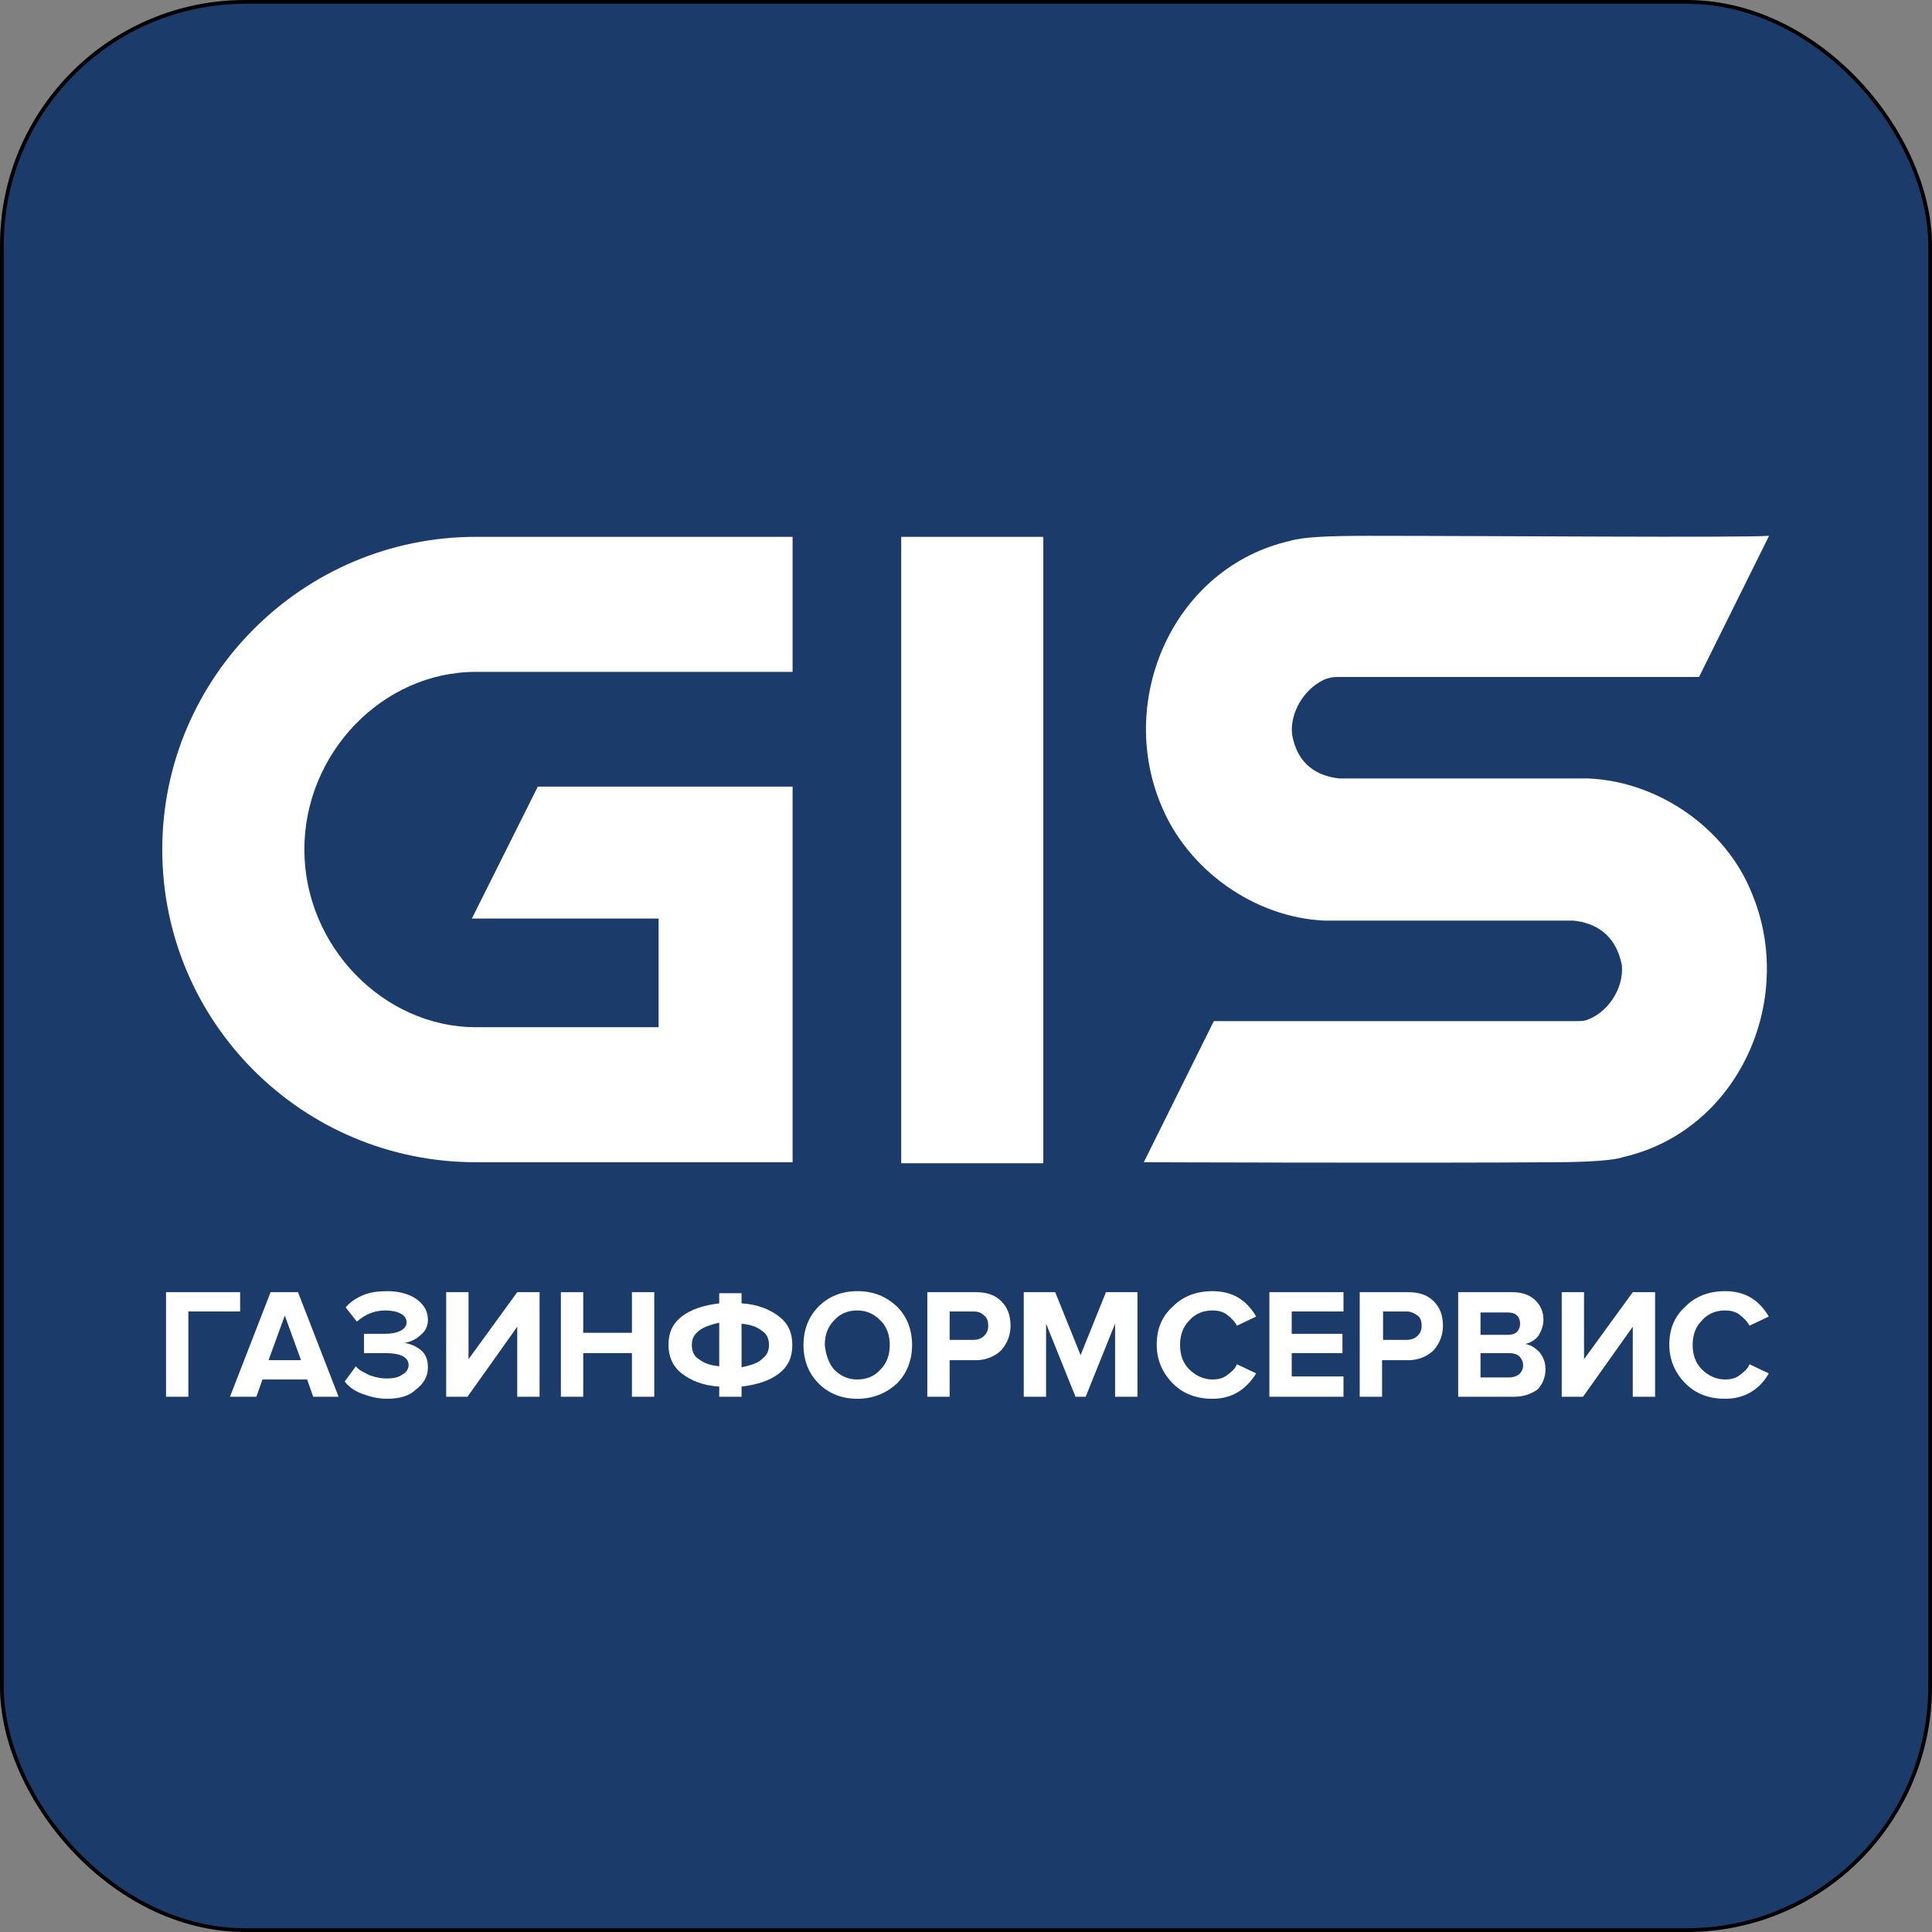 <?xml version="1.0" encoding="UTF-8"?> <svg xmlns="http://www.w3.org/2000/svg" width="512" height="512" viewBox="0 0 512 512" fill="none"><rect x="0" y="0" width="512" height="512" fill="#808080" stroke="none"/><g clip-path="url(#clip0_920_40)"><rect x="0.5" y="0.5" width="511" height="511" rx="64.5" fill="#1B3B6B" stroke="black"></rect><path d="M49.919 370.154H44.001V342.442H63.638V347.554H49.919V370.154Z" fill="white"></path><path d="M89.73 370.154H83.005L81.391 365.58H69.555L67.941 370.154H60.947L71.707 342.442H78.97L89.73 370.154ZM79.777 360.468L75.473 348.63L71.169 360.468H79.777Z" fill="white"></path><path d="M102.642 370.692C100.221 370.692 98.069 370.154 95.917 369.347C93.765 368.54 92.42 367.464 91.344 366.118L94.303 362.083C95.11 363.159 96.455 363.697 98.069 364.504C99.683 365.042 101.028 365.311 102.373 365.311C104.256 365.311 105.601 365.042 106.677 364.235C107.753 363.697 108.291 362.621 108.291 361.813C108.291 359.661 106.139 358.585 102.104 358.585H96.455V353.473H102.104C103.718 353.473 105.063 353.204 106.139 352.666C107.215 352.128 107.753 351.321 107.753 350.513C107.753 349.437 107.215 348.63 106.139 348.092C105.063 347.554 103.718 347.285 102.104 347.285C99.145 347.285 96.724 348.361 94.572 350.244L91.613 346.478C92.689 345.132 94.303 344.056 96.186 343.249C98.069 342.442 100.221 342.173 102.642 342.173C105.87 342.173 108.56 342.98 110.443 344.325C112.326 345.671 113.402 347.554 113.402 349.706C113.402 351.321 112.864 352.666 111.519 353.742C110.443 354.818 108.829 355.625 107.215 355.894C108.829 356.163 110.174 356.702 111.519 357.778C112.864 358.854 113.402 360.468 113.402 362.352C113.402 364.773 112.326 366.656 110.174 368.271C108.56 369.885 105.87 370.692 102.642 370.692Z" fill="white"></path><path d="M123.893 370.154H118.244V342.442H124.162V360.199L137.074 342.442H142.992V370.154H137.074V351.59L123.893 370.154Z" fill="white"></path><path d="M173.388 370.154H167.47V358.585H154.558V370.154H148.64V342.442H154.558V353.204H167.47V342.442H173.388V370.154Z" fill="white"></path><path d="M196.522 370.154H190.604V367.464C186.3 367.194 183.072 365.849 180.651 363.966C178.23 362.083 177.154 359.392 177.154 356.432C177.154 353.204 178.23 350.782 180.651 348.899C183.072 347.016 186.3 345.94 190.604 345.401V342.711H196.522V345.401C200.826 345.67 204.054 347.016 206.475 348.899C208.896 350.782 209.972 353.204 209.972 356.432C209.972 359.661 208.896 362.083 206.475 363.966C204.054 365.849 200.826 366.925 196.522 367.464V370.154ZM185.224 352.666C183.879 353.742 183.341 354.818 183.341 356.432C183.341 358.047 183.879 359.392 185.224 360.199C186.569 361.275 188.183 361.813 190.604 362.083V350.513C188.452 351.051 186.569 351.59 185.224 352.666ZM201.902 360.199C203.247 359.123 203.785 358.047 203.785 356.432C203.785 354.818 203.247 353.473 201.902 352.666C200.557 351.59 198.943 351.051 196.522 350.782V362.352C198.943 361.813 200.826 361.275 201.902 360.199Z" fill="white"></path><path d="M227.187 370.692C223.153 370.692 219.656 369.347 216.966 366.656C214.276 363.966 212.931 360.468 212.931 356.432C212.931 352.397 214.276 348.899 216.966 346.209C219.656 343.518 223.153 342.173 227.187 342.173C231.491 342.173 234.719 343.518 237.678 346.209C240.368 348.899 241.713 352.397 241.713 356.432C241.713 360.468 240.368 363.966 237.678 366.656C234.719 369.347 231.222 370.692 227.187 370.692ZM221.001 362.89C222.615 364.504 224.498 365.58 227.187 365.58C229.608 365.58 231.76 364.773 233.374 362.89C234.988 361.275 235.795 359.123 235.795 356.432C235.795 353.742 234.988 351.59 233.374 349.975C231.76 348.361 229.877 347.285 227.187 347.285C224.766 347.285 222.615 348.092 221.001 349.975C219.387 351.59 218.58 353.742 218.58 356.432C218.849 359.123 219.656 361.275 221.001 362.89Z" fill="white"></path><path d="M251.666 370.154H245.748V342.442H258.66C261.619 342.442 263.771 343.249 265.385 344.863C266.999 346.478 267.806 348.63 267.806 351.321C267.806 353.742 266.999 355.894 265.385 357.778C263.771 359.392 261.35 360.468 258.66 360.468H251.666V370.154ZM257.853 355.087C258.929 355.087 260.005 354.818 260.812 354.011C261.619 353.204 261.888 352.397 261.888 351.321C261.888 350.244 261.619 349.168 260.812 348.63C260.005 347.823 259.198 347.554 257.853 347.554H251.666V355.087H257.853Z" fill="white"></path><path d="M301.43 370.154H295.512V350.782L287.711 370.154H285.021L277.22 350.782V370.154H271.302V342.442H279.641L286.366 359.123L293.091 342.442H301.43V370.154Z" fill="white"></path><path d="M321.336 370.692C317.032 370.692 313.535 369.347 310.845 366.656C308.155 363.966 306.541 360.468 306.541 356.432C306.541 352.128 307.886 348.899 310.845 346.209C313.535 343.518 317.032 342.173 321.336 342.173C326.447 342.173 330.213 344.325 332.903 348.899L327.792 351.321C327.254 350.244 326.178 349.168 325.102 348.361C324.026 347.554 322.681 347.285 321.336 347.285C318.915 347.285 316.763 348.092 315.149 349.975C313.535 351.59 312.728 353.742 312.728 356.432C312.728 359.123 313.535 361.275 315.149 362.89C316.763 364.504 318.915 365.58 321.336 365.58C322.681 365.58 324.026 365.311 325.102 364.504C326.178 363.697 327.254 362.89 327.792 361.544L332.903 363.966C330.213 368.271 326.447 370.692 321.336 370.692Z" fill="white"></path><path d="M356.037 370.154H336.4V342.442H356.037V347.554H342.318V353.473H355.768V358.585H342.318V364.773H356.037V370.154Z" fill="white"></path><path d="M366.258 370.154H360.34V342.442H373.252C376.211 342.442 378.363 343.249 379.977 344.863C381.591 346.478 382.398 348.63 382.398 351.321C382.398 353.742 381.591 355.894 379.977 357.778C378.363 359.392 375.942 360.468 373.252 360.468H366.258V370.154ZM372.714 355.087C373.79 355.087 374.866 354.818 375.673 354.011C376.48 353.204 376.749 352.397 376.749 351.321C376.749 350.244 376.48 349.168 375.673 348.63C374.866 348.092 374.059 347.554 372.714 347.554H366.527V355.087H372.714Z" fill="white"></path><path d="M401.228 370.154H386.433V342.442H400.959C403.38 342.442 405.532 343.249 406.877 344.594C408.222 345.94 409.029 347.554 409.029 349.706C409.029 351.321 408.491 352.666 407.684 354.011C406.877 355.087 405.532 355.894 404.187 356.163C405.801 356.432 406.877 357.24 407.953 358.316C409.029 359.661 409.567 361.006 409.567 362.89C409.567 365.042 408.76 366.925 407.415 368.271C405.801 369.347 403.918 370.154 401.228 370.154ZM399.614 353.742C400.69 353.742 401.497 353.473 402.035 352.935C402.573 352.397 402.842 351.59 402.842 350.782C402.842 349.975 402.573 349.168 402.035 348.63C401.497 348.092 400.69 347.823 399.614 347.823H392.351V353.742H399.614ZM399.883 365.042C400.959 365.042 401.766 364.773 402.573 364.235C403.111 363.697 403.649 362.89 403.649 361.813C403.649 361.006 403.38 360.199 402.573 359.392C402.035 358.854 400.959 358.585 399.883 358.585H392.351V365.042H399.883Z" fill="white"></path><path d="M419.52 370.154H413.871V342.442H419.789V360.199L432.7 342.442H438.618V370.154H432.7V351.59L419.52 370.154Z" fill="white"></path><path d="M457.179 370.692C452.875 370.692 449.378 369.347 446.688 366.656C443.998 363.966 442.384 360.468 442.384 356.432C442.384 352.128 443.729 348.899 446.688 346.209C449.378 343.518 452.875 342.173 457.179 342.173C462.29 342.173 466.056 344.325 468.746 348.899L463.635 351.321C463.097 350.244 462.021 349.168 460.945 348.361C459.869 347.554 458.524 347.285 457.179 347.285C454.758 347.285 452.606 348.092 450.992 349.975C449.378 351.59 448.571 353.742 448.571 356.432C448.571 359.123 449.378 361.275 450.992 362.89C452.606 364.504 454.758 365.58 457.179 365.58C458.524 365.58 459.869 365.311 460.945 364.504C462.021 363.697 463.097 362.89 463.635 361.544L468.746 363.966C466.325 368.271 462.29 370.692 457.179 370.692Z" fill="white"></path><path d="M276.489 142.269H238.829V308.273H276.489V142.269Z" fill="white"></path><path d="M420.94 206.303H417.174H355.036C349.387 205.765 343.738 202.805 342.393 194.465C341.855 188.815 345.621 182.626 350.732 180.205C351.808 179.667 353.153 179.398 354.498 179.398H450.26L468.821 142C459.406 142.538 396.999 142 362.568 142C352.615 142 345.352 142.269 341.855 143.345C311.189 150.341 295.857 185.048 307.692 213.298C314.686 230.517 332.44 243.163 351.001 243.97H354.767H416.905C422.554 244.508 428.203 247.467 429.817 255.808C430.355 261.996 426.051 268.453 420.402 270.337C419.595 270.606 418.788 270.606 417.712 270.606H321.68L303.119 308.004C303.119 308.004 378.438 308.273 411.525 308.004C421.209 308.004 427.934 307.466 430.086 306.658C460.751 299.663 476.084 264.956 464.248 236.705C457.523 219.755 439.769 207.11 420.94 206.303Z" fill="white"></path><path d="M210.047 208.455H143.605H142.529L125.044 243.432H174.539V272.22H126.12C101.641 272.22 80.659 250.696 80.659 225.136C80.659 199.577 101.372 178.053 126.12 178.053H210.047V142.269H126.12C80.39 142.269 43 179.398 43 225.136C43 270.875 80.121 308.004 126.12 308.004H210.047V208.455Z" fill="white"></path></g><defs><clipPath id="clip0_920_40"><rect width="512" height="512" fill="white"></rect></clipPath></defs></svg> 